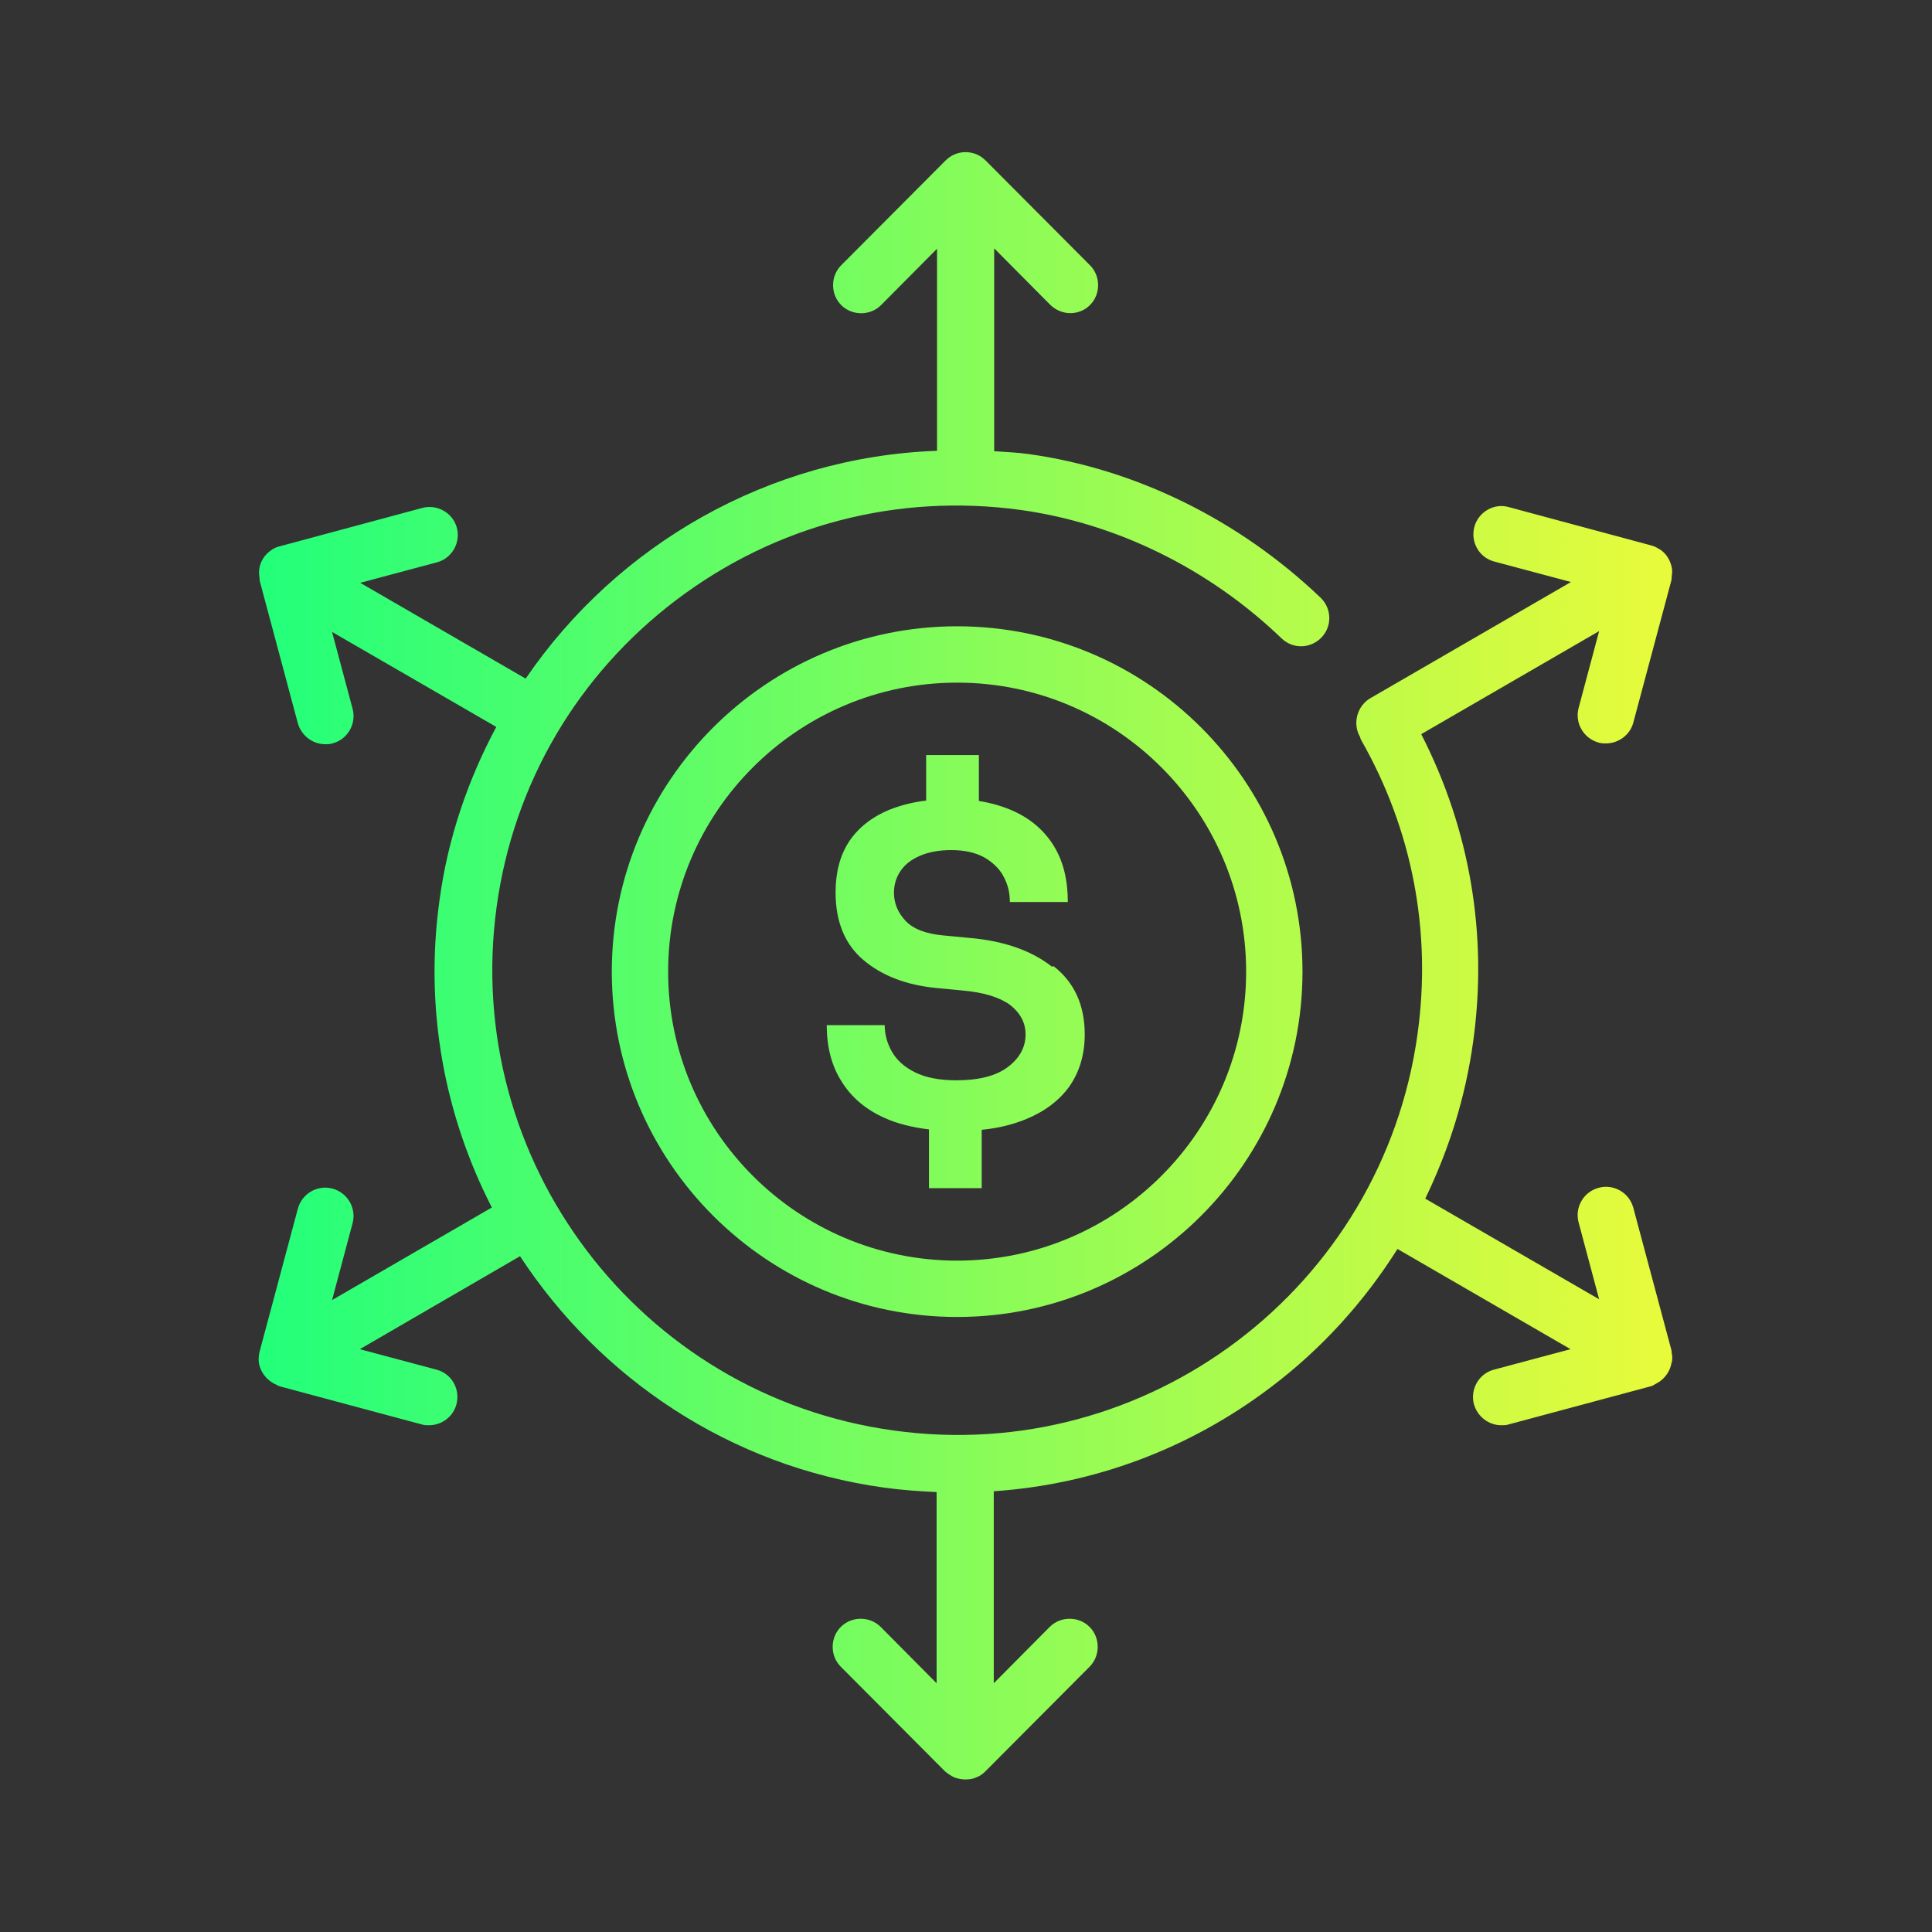<?xml version="1.0" encoding="UTF-8"?>
<svg id="Layer_1" data-name="Layer 1" xmlns="http://www.w3.org/2000/svg" xmlns:xlink="http://www.w3.org/1999/xlink" viewBox="0 0 48 48">
  <rect x="0" y="0" width="48" height="48" fill="#333333" stroke="none"/>
  <defs>
    <style>
      .cls-1 {
        fill: url(#linear-gradient);
        stroke-width: 0px;
      }
    </style>
    <linearGradient id="linear-gradient" x1="41.54" y1="24" x2="6.46" y2="24" gradientUnits="userSpaceOnUse">
      <stop offset="0" stop-color="#00ff9e" stop-opacity="0"/>
      <stop offset="0" stop-color="#04fe9c" stop-opacity=".02"/>
      <stop offset="0" stop-color="#10fe96" stop-opacity=".07"/>
      <stop offset="0" stop-color="#24fe8e" stop-opacity=".16"/>
      <stop offset="0" stop-color="#41fd81" stop-opacity=".28"/>
      <stop offset="0" stop-color="#65fd72" stop-opacity=".44"/>
      <stop offset="0" stop-color="#92fc5e" stop-opacity=".63"/>
      <stop offset="0" stop-color="#c6fb48" stop-opacity=".85"/>
      <stop offset="0" stop-color="#e8fb3a"/>
      <stop offset=".49" stop-color="#88fc59"/>
      <stop offset=".99" stop-color="#24ff7a"/>
    </linearGradient>
  </defs>
  <path class="cls-1" d="m41.53,33.85c-.03.2-.15.38-.32.49-.03.02-.06.03-.09.05-.03.02-.06.04-.1.05l-3.54.95c-.06.02-.12.02-.18.02-.31,0-.59-.21-.68-.52-.1-.37.12-.76.49-.86l1.91-.51-4.3-2.49c-.82,1.3-1.87,2.47-3.14,3.43-2.03,1.54-4.41,2.42-6.89,2.59v4.77l1.39-1.4c.27-.27.72-.27.99,0,.27.27.27.72,0,.99l-2.59,2.6s0,0,0,0c-.06.06-.14.12-.23.15-.08.04-.18.05-.27.05s-.18-.02-.27-.05c-.08-.04-.16-.09-.23-.15,0,0,0,0,0,0l-2.59-2.6c-.27-.27-.27-.72,0-.99.27-.27.72-.27.99,0l1.39,1.4v-4.75c-.43-.02-.87-.05-1.3-.11-3.85-.53-7.07-2.73-9.05-5.75l-3.98,2.31,1.91.51c.37.1.59.48.49.86-.08.31-.37.52-.68.52-.06,0-.12,0-.18-.02l-3.54-.95s-.07-.03-.1-.05c-.03-.01-.06-.03-.09-.05-.17-.11-.29-.29-.32-.49-.01-.09,0-.19.02-.27l.95-3.55c.1-.37.48-.6.86-.5.37.1.6.48.5.86l-.51,1.91,3.97-2.3c-1.17-2.28-1.68-4.92-1.3-7.64.21-1.55.71-2.99,1.41-4.3l-4.08-2.36.51,1.91c.1.37-.12.76-.5.86-.06.02-.12.02-.18.02-.31,0-.59-.21-.68-.52l-.95-3.55s0-.03,0-.04c-.01-.07-.02-.15-.01-.23.02-.18.12-.35.27-.46.07-.06.16-.1.25-.12l3.53-.95c.37-.1.76.12.86.49s-.12.76-.49.86l-1.91.51,4.11,2.38c2.28-3.34,6.05-5.51,10.22-5.66v-5.02l-1.39,1.4c-.27.27-.72.27-.99,0-.27-.27-.27-.72,0-.99l2.59-2.6s0,0,0,0c.13-.13.3-.21.5-.21s.37.08.5.21c0,0,0,0,0,0l2.59,2.6c.27.27.27.72,0,.99-.14.14-.32.2-.49.2s-.36-.07-.5-.21l-1.39-1.4v5.04c.28.02.56.03.85.07,2.67.37,5.24,1.64,7.26,3.57.28.27.29.71.02.99-.27.28-.71.29-.99.02-1.8-1.73-4.1-2.86-6.48-3.19-3.06-.42-6.09.37-8.55,2.23-2.46,1.86-4.05,4.57-4.47,7.62-.87,6.31,3.55,12.15,9.86,13.02,6.32.88,12.15-3.55,13.02-9.86.35-2.54-.13-5.06-1.4-7.29-.02-.03-.02-.06-.03-.08,0,0,0,0,0,0-.19-.33-.08-.76.25-.96l4.99-2.89-1.91-.51c-.37-.1-.59-.48-.49-.86.1-.37.49-.6.86-.49l3.53.95c.09.02.17.07.25.12.15.11.24.28.27.46.01.08,0,.15-.01.23,0,.01,0,.03,0,.04l-.95,3.55c-.08.31-.37.52-.68.52-.06,0-.12,0-.18-.02-.37-.1-.6-.48-.5-.86l.51-1.91-4.42,2.56c1.21,2.36,1.66,4.99,1.29,7.64-.19,1.38-.6,2.68-1.19,3.9l4.32,2.5-.51-1.91c-.1-.37.12-.76.5-.86.37-.1.76.12.86.5l.95,3.55s0,.03,0,.04c.02.07.02.15.01.23Zm-9.17-9.71c0,4.73-3.85,8.58-8.58,8.58s-8.58-3.85-8.58-8.58,3.85-8.58,8.58-8.58,8.58,3.85,8.58,8.58Zm-1.4,0c0-3.96-3.22-7.18-7.18-7.18s-7.18,3.22-7.18,7.18,3.22,7.18,7.18,7.18,7.18-3.22,7.18-7.18Zm-4.82-.12c-.52-.41-1.22-.65-2.08-.72l-.63-.06c-.43-.04-.74-.16-.93-.36-.19-.2-.29-.44-.29-.7,0-.21.06-.39.17-.55.11-.16.27-.28.48-.37.21-.09.47-.14.77-.14.33,0,.6.06.82.18.21.12.38.28.48.47.11.2.16.41.16.64h1.44c0-.54-.11-1-.34-1.38-.23-.38-.56-.67-.99-.87-.26-.12-.56-.21-.88-.26v-1.14h-1.31v1.13c-.34.04-.64.12-.92.23-.43.18-.76.44-.99.78-.23.35-.34.77-.34,1.27,0,.73.23,1.29.69,1.68.46.39,1.07.63,1.85.7l.63.06c.53.05.91.17,1.17.36.25.2.38.44.38.73,0,.32-.15.59-.44.81-.29.22-.72.33-1.28.33-.43,0-.77-.07-1.03-.2-.26-.13-.45-.3-.57-.51-.12-.21-.18-.43-.18-.66h-1.44c0,.54.12,1.01.37,1.4.24.39.6.7,1.08.91.31.14.68.23,1.09.28v1.46h1.31v-1.45c.41-.04.77-.13,1.09-.26.47-.19.84-.47,1.09-.82.25-.36.38-.79.38-1.29,0-.73-.26-1.3-.78-1.7Z"/>
</svg>